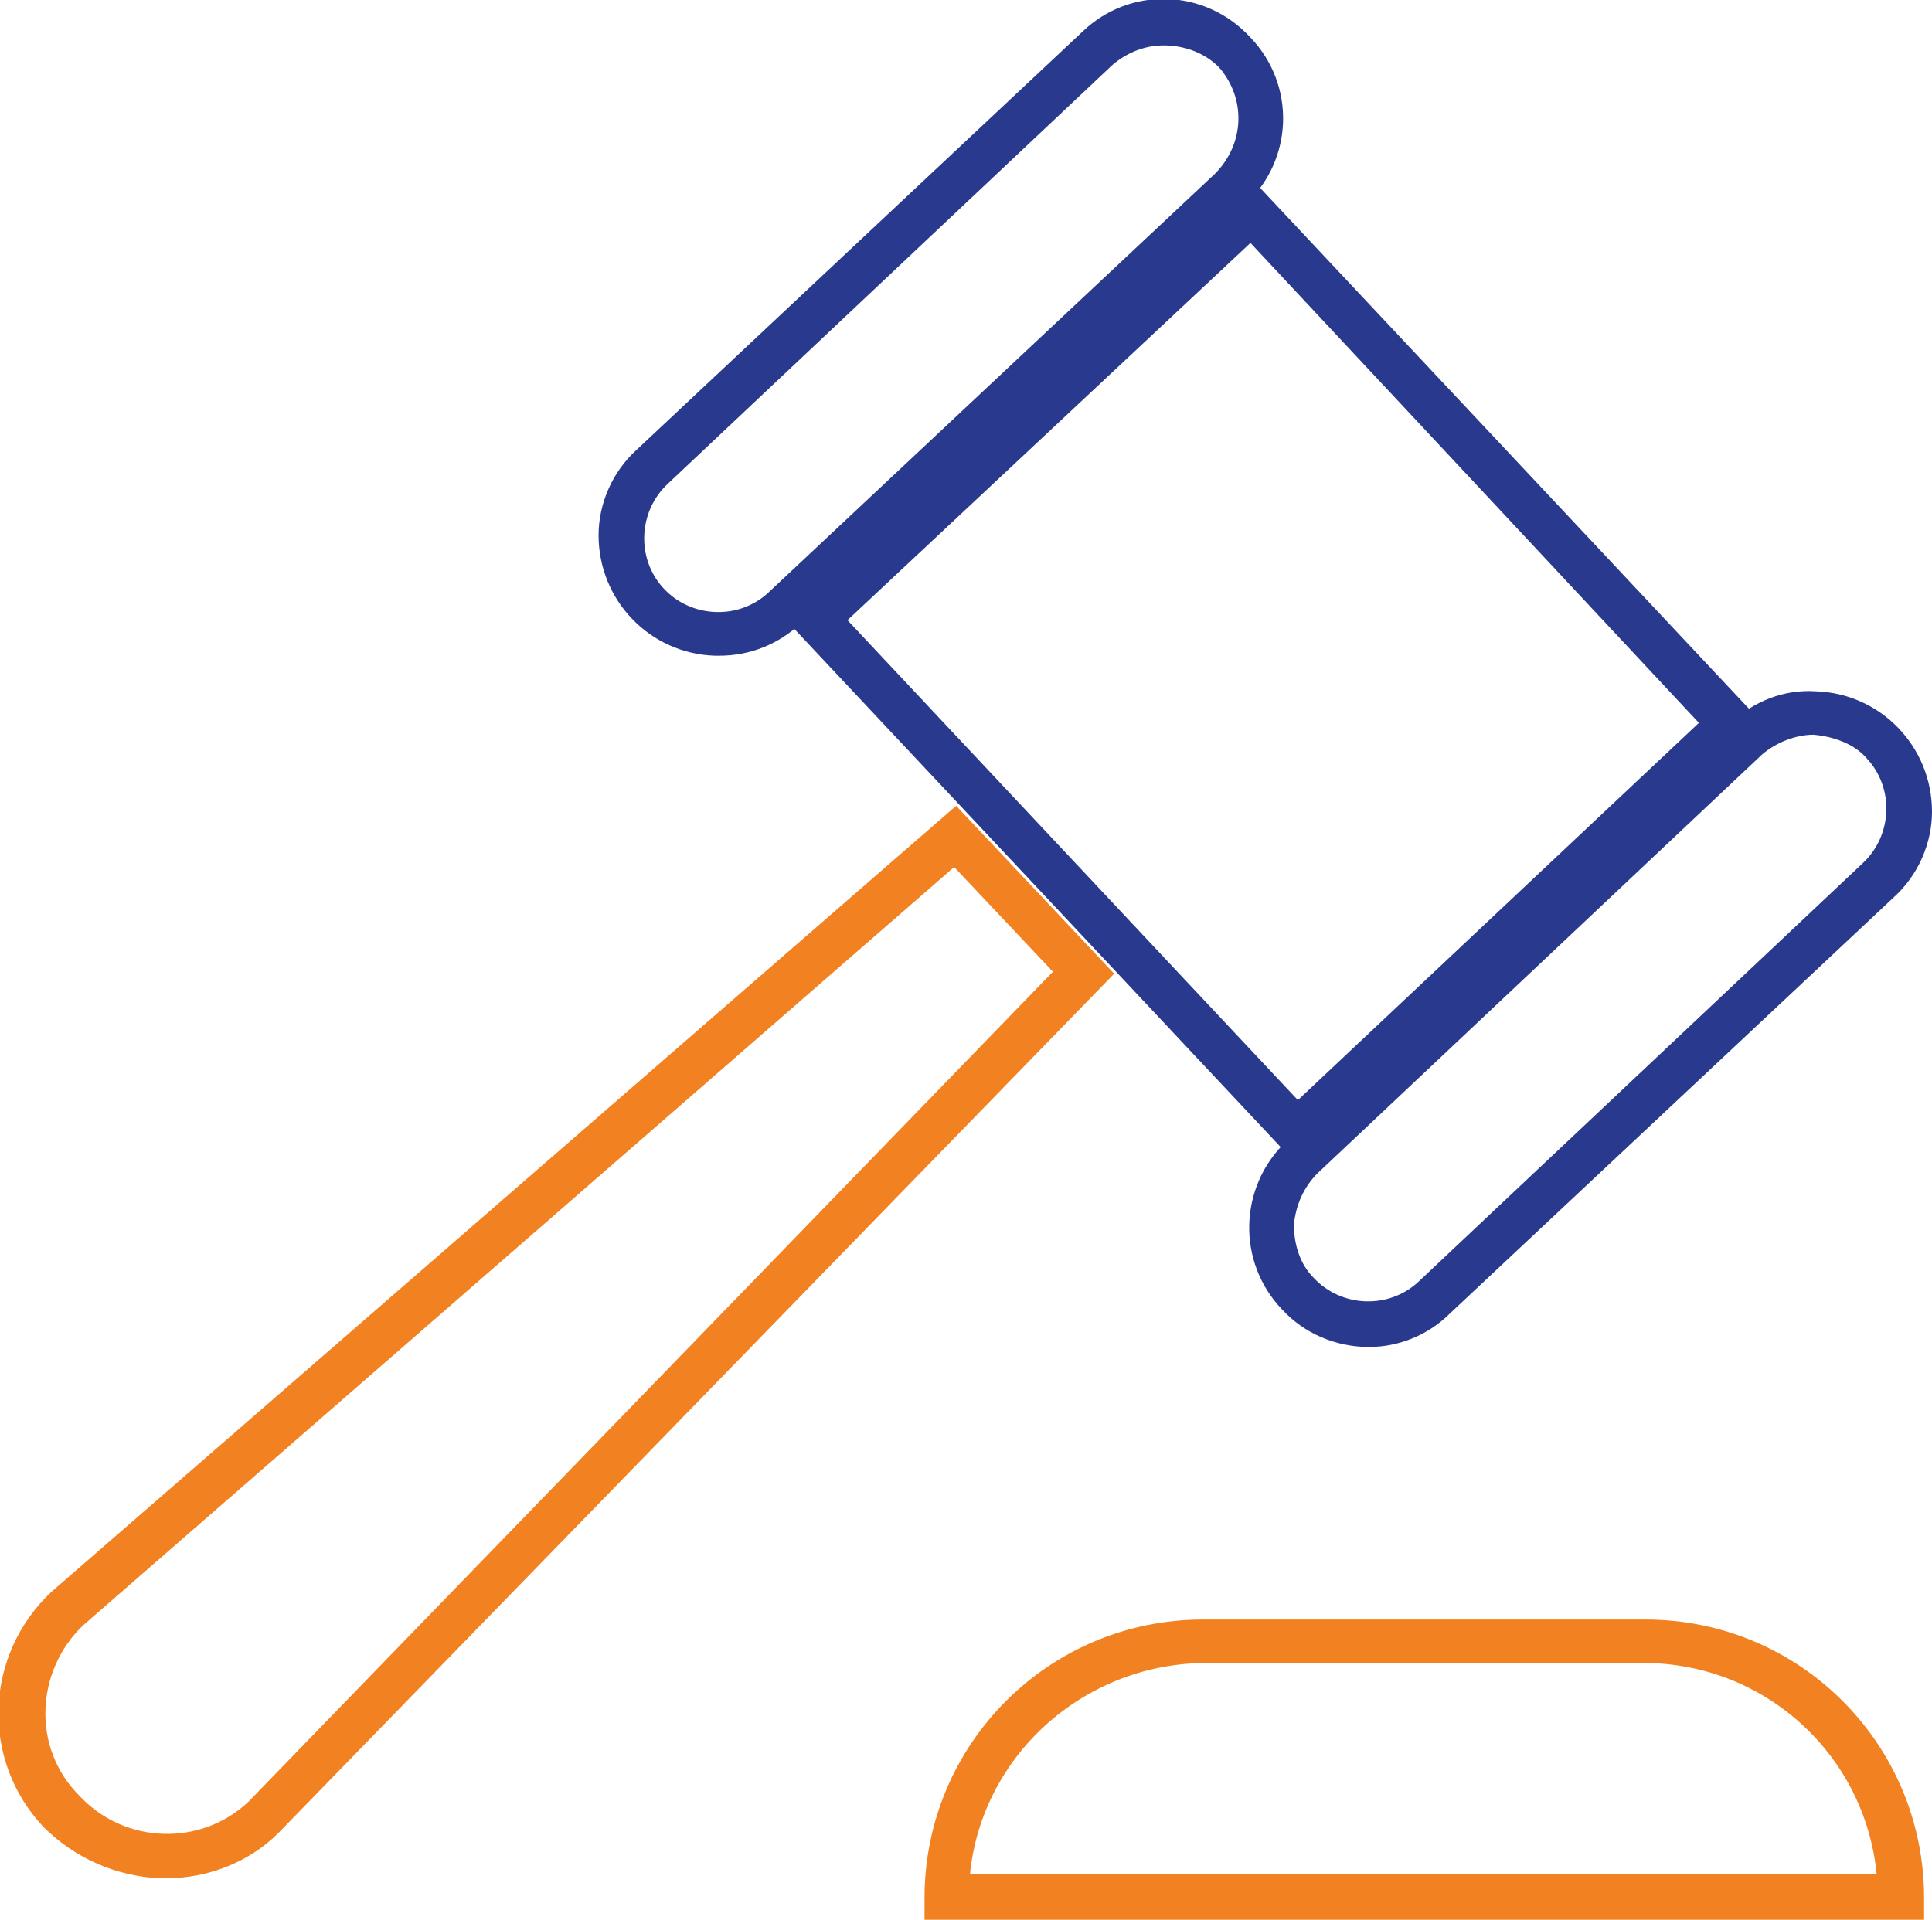 <?xml version="1.0" encoding="utf-8"?>
<!-- Generator: Adobe Illustrator 25.3.1, SVG Export Plug-In . SVG Version: 6.00 Build 0)  -->
<svg version="1.1" id="Layer_1" xmlns="http://www.w3.org/2000/svg" xmlns:xlink="http://www.w3.org/1999/xlink" x="0px" y="0px"
	 viewBox="0 0 97.8 97.2" style="enable-background:new 0 0 97.8 97.2;" xml:space="preserve">
<style type="text/css">
	.st0{fill:#F28121;}
	.st1{fill:#293A8E;}
</style>
<path class="st0" d="M8.4,95.1H8.1c-2.2-0.1-4.3-1-5.9-2.6l0,0c-3.2-3.4-3-8.7,0.4-11.9c0,0,0,0,0,0l0,0l45.8-39.8l8,8.5L14.1,92.8
	C12.6,94.3,10.5,95.1,8.4,95.1z M4.2,82.3c-2.4,2.3-2.6,6.2-0.2,8.6l0,0c2.3,2.5,6.2,2.6,8.6,0.3l40.7-42l-5-5.3L4.2,82.3z"/>
<path class="st1" d="M65.6,58.9L39.7,31.3L63.4,9.1l25.9,27.6L65.6,58.9z M42.9,31.4l22.8,24.3l20.3-19.1L63.3,12.3L42.9,31.4z"/>
<path class="st1" d="M36.4,33.2h-0.2c-3.3-0.1-5.9-2.8-5.9-6.1c0-1.6,0.7-3.2,1.9-4.3L54.8,1.6c2.4-2.3,6.2-2.2,8.5,0.3
	c2.3,2.4,2.2,6.2-0.3,8.5l0,0L40.5,31.6C39.4,32.6,38,33.2,36.4,33.2z M58.9,2.3c-1,0-1.9,0.4-2.6,1L33.8,24.5
	c-1.5,1.4-1.6,3.8-0.2,5.3c0,0,0,0,0,0l0,0c1.4,1.5,3.8,1.6,5.3,0.2c0,0,0,0,0,0L61.5,8.8C63,7.3,63.1,5,61.7,3.4
	C61,2.7,60,2.3,58.9,2.3z"/>
<path class="st1" d="M69.3,68.2c-1.7,0-3.3-0.7-4.4-1.9l0,0c-2.3-2.4-2.2-6.2,0.2-8.5c0,0,0,0,0,0l22.5-21.2
	c1.2-1.1,2.7-1.7,4.3-1.6c3.3,0.1,5.9,2.8,5.9,6.1c0,1.6-0.7,3.2-1.9,4.3L73.4,66.5C72.3,67.6,70.8,68.2,69.3,68.2z M91.8,37.2
	c-0.9,0-1.9,0.4-2.6,1L66.7,59.4C66,60.1,65.6,61,65.5,62c0,1,0.3,2,1,2.7l0,0c1.4,1.5,3.8,1.6,5.3,0.2l22.5-21.2
	c1.5-1.4,1.6-3.8,0.2-5.3C93.9,37.7,92.9,37.3,91.8,37.2L91.8,37.2z"/>
<path class="st0" d="M97.4,97.2H46.8v-1.1c0-7.8,6.3-14.1,14.1-14.1h22.4c7.8,0,14.1,6.3,14.1,14.1V97.2z M49.1,94.9h45.9
	c-0.6-6.1-5.7-10.7-11.8-10.7H60.9C54.8,84.3,49.7,88.9,49.1,94.9z"/>
</svg>
